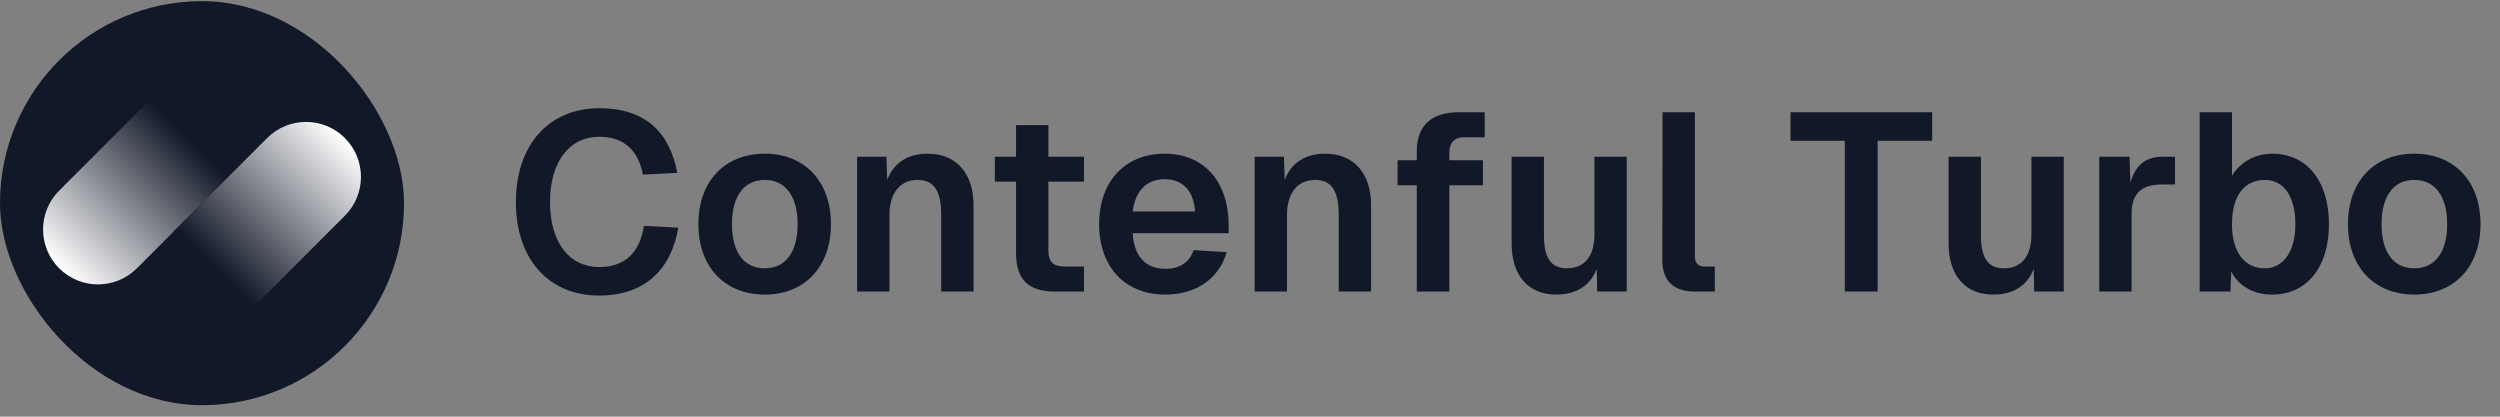 <svg width="198" height="33" viewBox="0 0 198 33" fill="none" xmlns="http://www.w3.org/2000/svg">
<rect x="0" y="0" width="198" height="33" fill="#808080" stroke="none"/>
<rect y="0.091" width="32" height="32" rx="16" fill="#111827"/>
<path d="M4.686 21.25C2.987 19.55 2.987 16.794 4.686 15.095L12.108 7.673L18.263 13.828L10.841 21.25C9.141 22.949 6.386 22.949 4.686 21.25Z" fill="url(#paint0_linear_398_1017)"/>
<path d="M27.314 10.931C25.614 9.232 22.859 9.232 21.159 10.931L13.737 18.353L19.892 24.508L27.314 17.086C29.013 15.387 29.013 12.631 27.314 10.931Z" fill="url(#paint1_linear_398_1017)"/>
<path d="M47.44 23.41C43.58 23.41 40.86 20.651 40.86 16.011C40.86 11.45 43.48 8.571 47.48 8.571C51.1 8.571 53.04 10.47 53.64 13.691L50.92 13.831C50.58 11.97 49.44 10.831 47.48 10.831C45.06 10.831 43.56 12.851 43.56 16.011C43.56 19.21 45.1 21.151 47.46 21.151C49.56 21.151 50.68 19.93 51 17.89L53.72 18.03C53.16 21.37 51.04 23.41 47.44 23.41ZM60.572 23.331C57.392 23.331 55.312 21.131 55.312 17.75C55.312 14.37 57.392 12.171 60.572 12.171C63.732 12.171 65.812 14.37 65.812 17.75C65.812 21.131 63.732 23.331 60.572 23.331ZM60.572 21.25C62.212 21.25 63.172 19.971 63.172 17.75C63.172 15.55 62.212 14.251 60.572 14.251C58.912 14.251 57.972 15.55 57.972 17.75C57.972 19.971 58.912 21.25 60.572 21.25ZM67.884 23.09V12.411H70.204L70.264 14.251C70.824 12.771 72.044 12.171 73.464 12.171C75.824 12.171 77.104 13.831 77.104 16.23V23.09H74.544V17.05C74.544 15.251 74.064 14.251 72.684 14.251C71.304 14.251 70.444 15.251 70.444 17.05V23.09H67.884ZM83.571 23.09C81.451 23.09 80.471 22.151 80.471 20.03V14.39H78.791V12.411H80.471V9.911H83.031V12.411H85.851V14.39H83.031V19.791C83.031 20.791 83.451 21.11 84.351 21.11H85.851V23.09H83.571ZM92.29 23.331C89.091 23.331 87.05 21.131 87.05 17.75C87.05 14.39 89.091 12.171 92.231 12.171C95.29 12.171 97.311 14.29 97.311 17.89V18.471H89.71C89.811 20.351 90.79 21.291 92.311 21.291C93.451 21.291 94.231 20.75 94.531 19.811L97.15 19.971C96.57 22.05 94.751 23.331 92.29 23.331ZM94.65 16.75C94.531 15.011 93.591 14.191 92.231 14.191C90.85 14.191 89.91 15.091 89.71 16.75H94.65ZM99.369 23.09V12.411H101.689L101.749 14.251C102.309 12.771 103.529 12.171 104.949 12.171C107.309 12.171 108.589 13.831 108.589 16.23V23.09H106.029V17.05C106.029 15.251 105.549 14.251 104.169 14.251C102.789 14.251 101.929 15.251 101.929 17.05V23.09H99.369ZM112.208 11.991C112.208 10.07 113.248 8.891 115.508 8.891H117.588V10.87H115.988C115.148 10.87 114.788 11.31 114.788 12.13V12.691H117.448V14.671H114.788V23.09H112.208V14.671H110.688V12.691H112.208V11.991ZM123.24 23.331C121.06 23.331 119.72 21.831 119.72 19.291V12.411H122.28V18.651C122.28 20.451 122.86 21.25 124.1 21.25C125.48 21.25 126.28 20.311 126.28 18.55V12.411H128.84V23.09H126.5L126.46 21.311C125.92 22.651 124.82 23.331 123.24 23.331ZM134.234 23.09C132.654 23.09 131.654 22.351 131.654 20.57L131.674 8.891H134.234V20.311C134.234 20.87 134.514 21.11 135.034 21.11H135.814V23.09H134.234ZM146.11 23.09V11.15H141.81V8.891H153.03V11.15H148.71V23.09H146.11ZM157.85 23.331C155.67 23.331 154.33 21.831 154.33 19.291V12.411H156.89V18.651C156.89 20.451 157.47 21.25 158.71 21.25C160.09 21.25 160.89 20.311 160.89 18.55V12.411H163.45V23.09H161.11L161.07 21.311C160.53 22.651 159.43 23.331 157.85 23.331ZM166.263 23.09V12.411H168.663L168.723 14.47C169.143 13.03 169.983 12.411 171.283 12.411H172.263V14.611H171.263C169.623 14.611 168.823 15.29 168.823 16.93V23.09H166.263ZM179.953 23.331C178.453 23.331 177.313 22.651 176.713 21.511L176.653 23.09H174.213V8.891H176.773V13.931C177.333 12.97 178.473 12.171 179.953 12.171C182.713 12.171 184.453 14.351 184.453 17.75C184.453 21.151 182.713 23.331 179.953 23.331ZM179.373 21.25C180.833 21.25 181.793 19.93 181.793 17.75C181.793 15.53 180.853 14.251 179.393 14.251C177.733 14.251 176.773 15.53 176.773 17.75C176.773 19.93 177.733 21.25 179.373 21.25ZM191.217 23.331C188.037 23.331 185.957 21.131 185.957 17.75C185.957 14.37 188.037 12.171 191.217 12.171C194.377 12.171 196.457 14.37 196.457 17.75C196.457 21.131 194.377 23.331 191.217 23.331ZM191.217 21.25C192.857 21.25 193.817 19.971 193.817 17.75C193.817 15.55 192.857 14.251 191.217 14.251C189.557 14.251 188.617 15.55 188.617 17.75C188.617 19.971 189.557 21.25 191.217 21.25Z" fill="#111827"/>
<defs>
<linearGradient id="paint0_linear_398_1017" x1="14.932" y1="11.004" x2="4.686" y2="21.25" gradientUnits="userSpaceOnUse">
<stop stop-color="#111827"/>
<stop offset="1" stop-color="white"/>
</linearGradient>
<linearGradient id="paint1_linear_398_1017" x1="17.068" y1="21.177" x2="27.314" y2="10.931" gradientUnits="userSpaceOnUse">
<stop stop-color="#111827"/>
<stop offset="1" stop-color="white"/>
</linearGradient>
</defs>
</svg>
